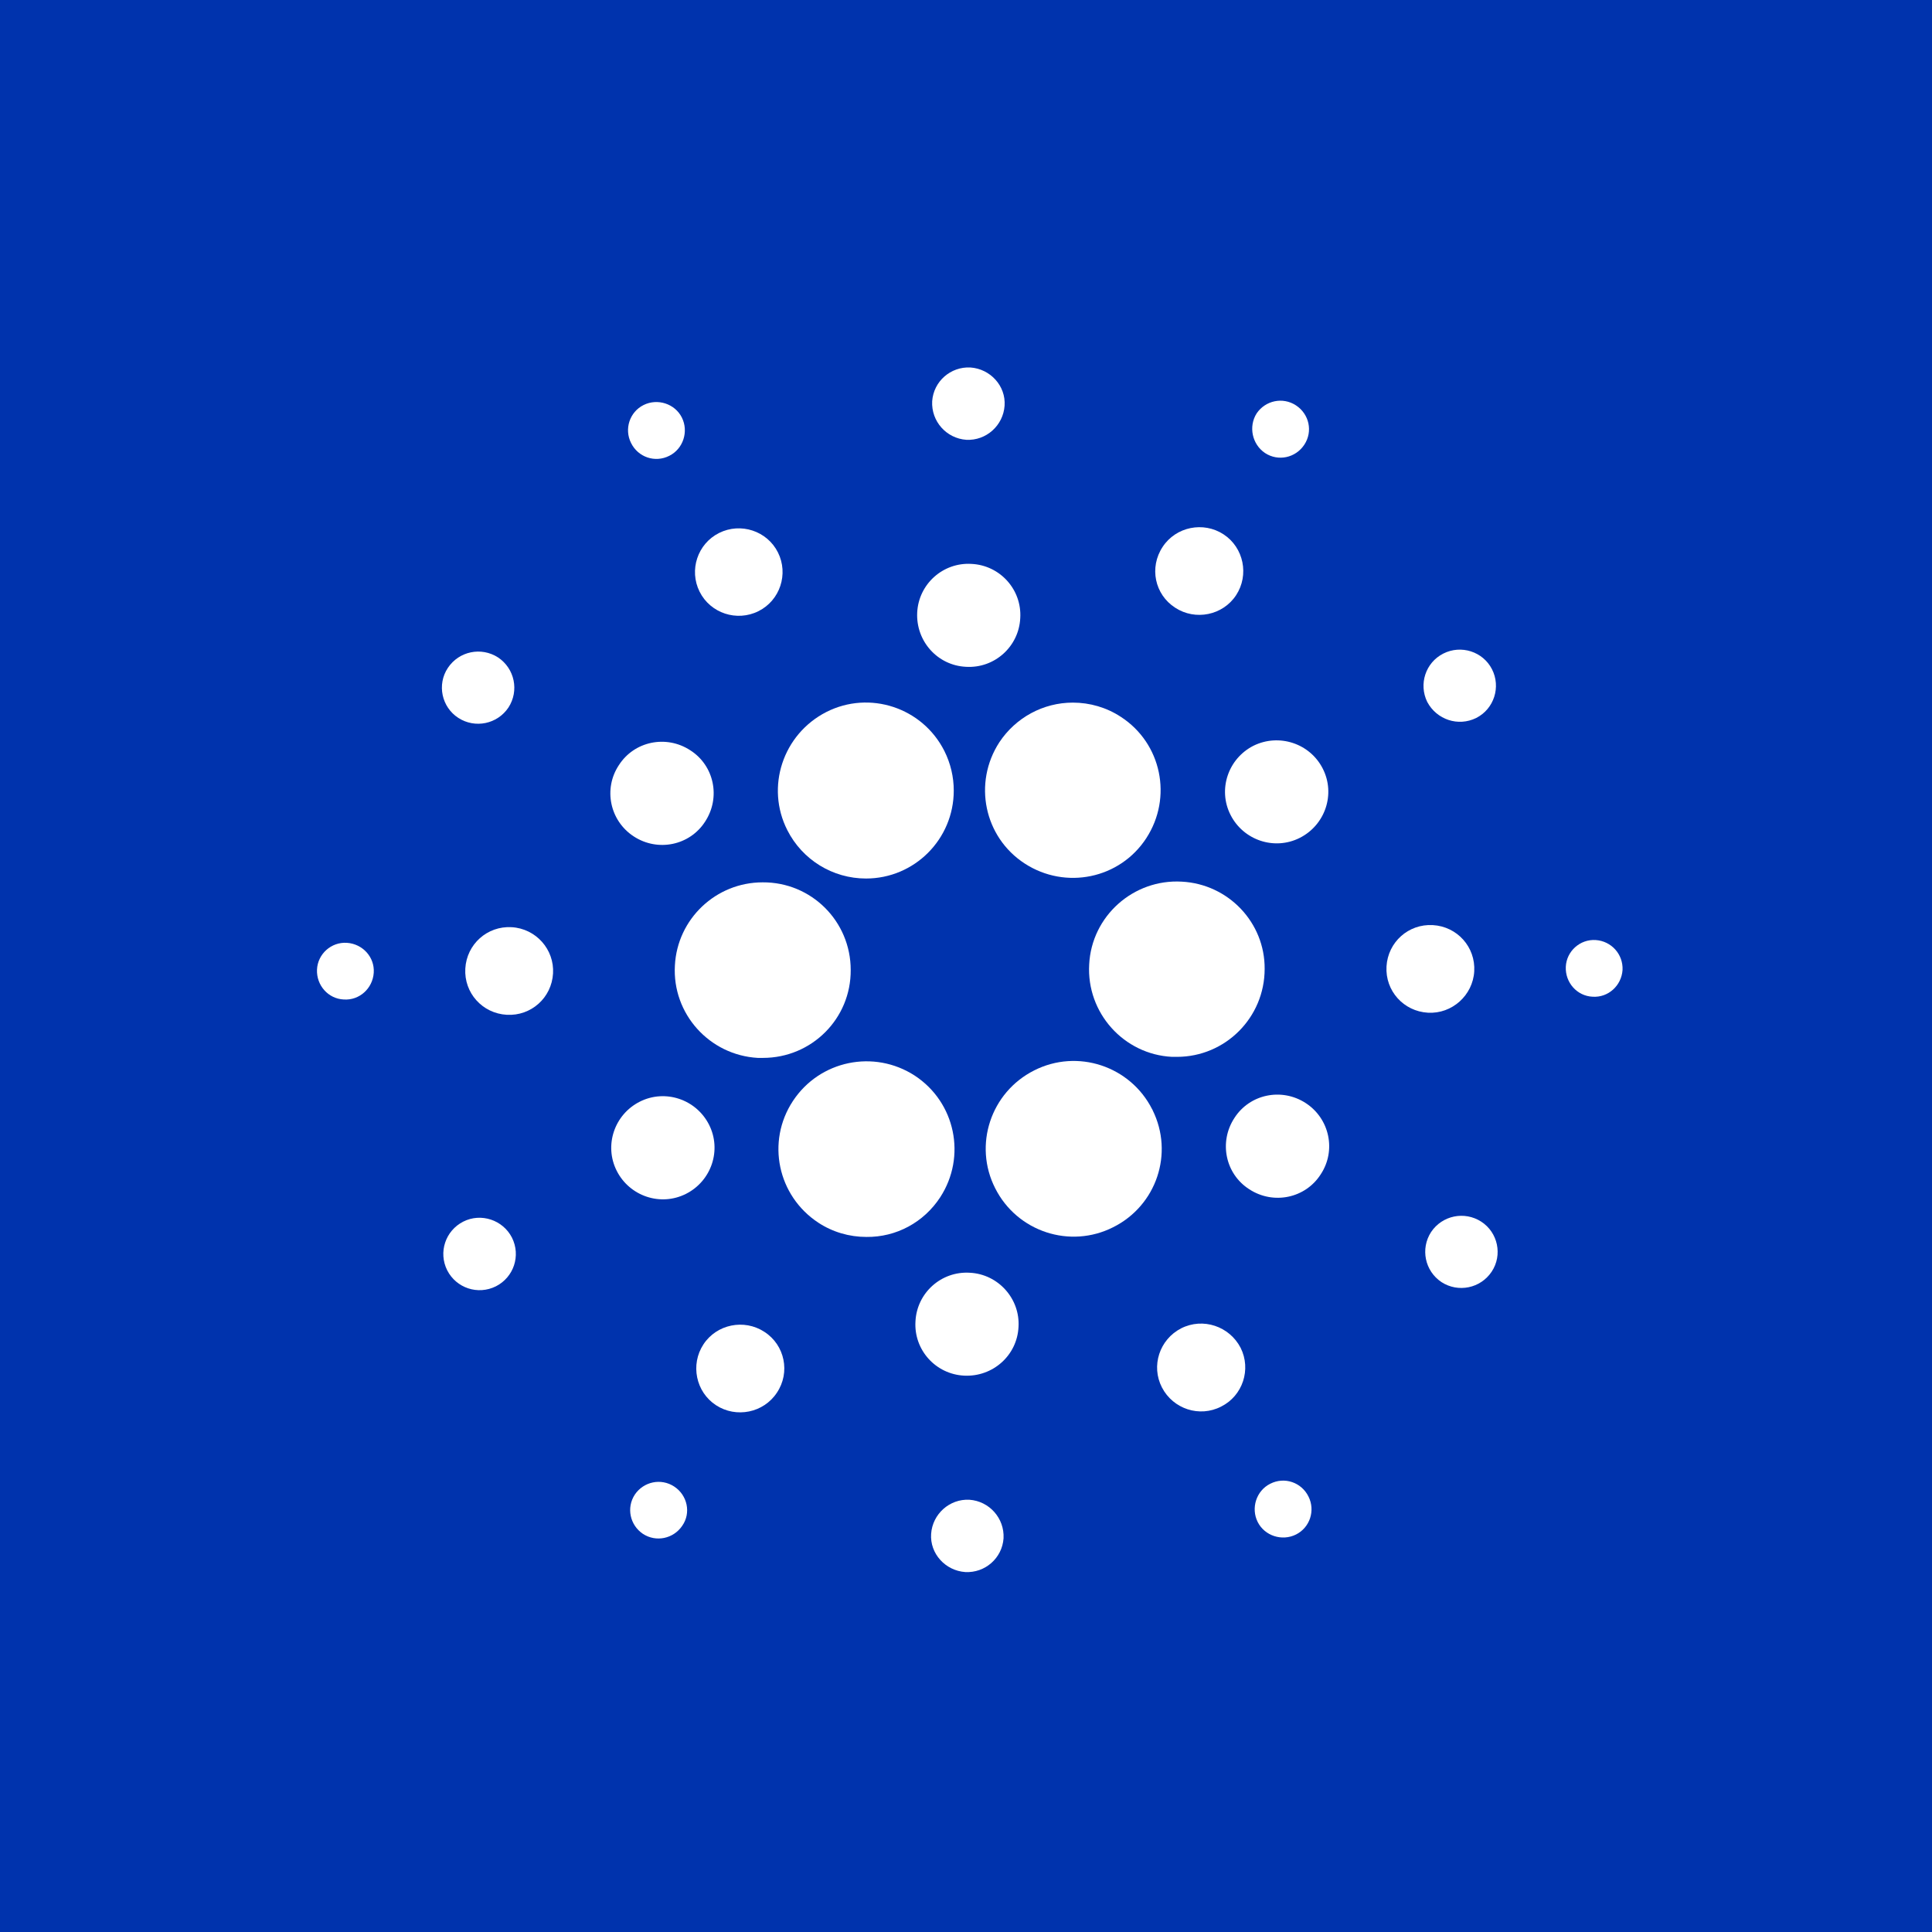 <svg width="256" height="256" viewBox="0 0 256 256" fill="none" xmlns="http://www.w3.org/2000/svg">
<rect x="0" y="0" width="256" height="256" fill="#808080" stroke="none"/>
<g clip-path="url(#clip0_794_840)">
<rect width="256" height="256" fill="#0033AD"/>
<path d="M89.427 127.924C89.058 134.327 93.994 139.809 100.406 140.177C100.637 140.177 100.867 140.177 101.098 140.177C107.556 140.177 112.769 134.972 112.723 128.523C112.723 122.074 107.51 116.869 101.052 116.915C94.87 116.915 89.75 121.752 89.427 127.924Z" fill="white"/>
<path d="M45.971 124.93C43.895 124.792 42.096 126.404 42.004 128.477C41.912 130.55 43.48 132.346 45.556 132.438C47.632 132.577 49.385 130.964 49.523 128.892C49.662 126.819 48.047 125.068 45.971 124.93Z" fill="white"/>
<path d="M88.689 60.394C90.534 59.473 91.272 57.17 90.35 55.327C89.427 53.485 87.12 52.748 85.275 53.669C83.43 54.59 82.692 56.847 83.614 58.69C84.537 60.579 86.797 61.362 88.689 60.394Z" fill="white"/>
<path d="M100.498 80.985C103.358 79.557 104.512 76.056 103.082 73.2C101.652 70.344 98.146 69.193 95.285 70.621C92.425 72.049 91.272 75.549 92.702 78.405C94.132 81.261 97.638 82.413 100.498 80.985Z" fill="white"/>
<path d="M60.733 95.127C62.947 96.555 65.9 95.956 67.376 93.745C68.806 91.534 68.206 88.586 65.992 87.112C63.778 85.684 60.825 86.282 59.349 88.493C57.873 90.704 58.519 93.699 60.733 95.127Z" fill="white"/>
<path d="M67.791 122.857C64.562 122.673 61.84 125.114 61.656 128.339C61.471 131.563 63.916 134.281 67.145 134.465C70.375 134.65 73.096 132.208 73.281 128.984C73.465 125.805 71.02 123.041 67.791 122.857Z" fill="white"/>
<path d="M61.379 161.873C59.026 163.071 58.058 165.927 59.257 168.322C60.456 170.672 63.316 171.639 65.715 170.441C68.068 169.244 69.037 166.388 67.837 163.992C66.638 161.643 63.732 160.676 61.379 161.873Z" fill="white"/>
<path d="M83.983 110.834C87.166 112.907 91.41 112.032 93.44 108.854C95.516 105.675 94.64 101.437 91.457 99.411C88.273 97.338 84.029 98.213 82 101.391C79.924 104.524 80.8 108.762 83.983 110.834Z" fill="white"/>
<path d="M155.717 80.524C158.393 82.275 162.037 81.538 163.79 78.866C165.543 76.194 164.805 72.555 162.13 70.805C159.454 69.054 155.81 69.791 154.057 72.463C152.258 75.181 152.996 78.774 155.717 80.524Z" fill="white"/>
<path d="M167.619 60.026C169.372 61.178 171.679 60.671 172.832 58.92C173.985 57.17 173.478 54.867 171.725 53.715C169.972 52.564 167.665 53.07 166.512 54.775C165.405 56.525 165.912 58.874 167.619 60.026Z" fill="white"/>
<path d="M156.594 116.823C150.182 116.454 144.646 121.383 144.323 127.786C143.954 134.189 148.89 139.717 155.302 140.039C155.533 140.039 155.764 140.039 155.948 140.039C162.36 140.039 167.573 134.834 167.573 128.385C167.619 122.258 162.776 117.145 156.594 116.823Z" fill="white"/>
<path d="M104.327 110.005C106.311 113.921 110.324 116.408 114.753 116.408C121.165 116.408 126.378 111.203 126.378 104.754C126.378 102.958 125.963 101.161 125.132 99.503C122.226 93.745 115.214 91.442 109.494 94.344C103.728 97.292 101.421 104.293 104.327 110.005Z" fill="white"/>
<path d="M195.621 95.127C197.974 93.929 198.896 91.027 197.697 88.678C196.497 86.328 193.591 85.407 191.239 86.605C188.886 87.802 187.963 90.658 189.116 93.008C190.362 95.357 193.222 96.324 195.621 95.127Z" fill="white"/>
<path d="M166.097 98.812C162.729 100.516 161.345 104.616 163.052 107.978C164.759 111.341 168.865 112.723 172.232 111.019C175.6 109.314 176.984 105.215 175.277 101.852C173.57 98.489 169.465 97.153 166.097 98.812Z" fill="white"/>
<path d="M128.039 58.276C130.668 58.414 132.929 56.387 133.113 53.761C133.298 51.136 131.222 48.878 128.592 48.694C125.963 48.556 123.702 50.537 123.518 53.162C123.379 55.834 125.409 58.091 128.039 58.276Z" fill="white"/>
<path d="M127.993 88.355C131.775 88.586 135.005 85.683 135.189 81.906C135.42 78.129 132.513 74.905 128.731 74.72C124.948 74.49 121.719 77.392 121.534 81.169C121.35 84.947 124.21 88.171 127.993 88.355Z" fill="white"/>
<path d="M90.903 158.188C94.271 156.484 95.654 152.384 93.948 149.021C92.241 145.659 88.135 144.277 84.767 145.981C81.4 147.686 80.016 151.785 81.723 155.148C83.43 158.511 87.535 159.893 90.903 158.188Z" fill="white"/>
<path d="M132.421 98.351C128.915 103.741 130.391 110.927 135.789 114.427C141.186 117.928 148.383 116.454 151.889 111.065C155.395 105.675 153.918 98.489 148.521 94.989C146.63 93.745 144.415 93.1 142.155 93.1C138.234 93.1 134.589 95.081 132.421 98.351Z" fill="white"/>
<path d="M152.673 146.995C149.767 141.237 142.755 138.933 137.034 141.836C131.268 144.738 128.961 151.739 131.868 157.451C134.774 163.209 141.786 165.512 147.506 162.61C153.226 159.754 155.579 152.845 152.719 147.087C152.719 147.041 152.719 147.041 152.673 146.995Z" fill="white"/>
<path d="M173.017 146.165C169.834 144.093 165.589 144.968 163.56 148.146C161.484 151.325 162.36 155.563 165.543 157.589C168.726 159.662 172.97 158.787 175 155.609C177.076 152.476 176.2 148.238 173.017 146.165Z" fill="white"/>
<path d="M195.344 128.707C195.529 125.483 193.084 122.765 189.855 122.581C186.625 122.397 183.904 124.838 183.719 128.062C183.535 131.287 185.98 134.005 189.209 134.189C192.392 134.373 195.16 131.886 195.344 128.707Z" fill="white"/>
<path d="M211.444 124.561C209.368 124.423 207.569 126.036 207.477 128.108C207.385 130.181 208.953 131.978 211.029 132.07C213.105 132.208 214.858 130.596 214.996 128.523C215.088 126.45 213.52 124.7 211.444 124.561Z" fill="white"/>
<path d="M196.267 161.873C194.053 160.445 191.1 161.044 189.624 163.255C188.194 165.466 188.794 168.414 191.008 169.888C193.222 171.316 196.175 170.718 197.651 168.507C199.127 166.295 198.481 163.301 196.267 161.873Z" fill="white"/>
<path d="M89.335 196.974C87.582 195.822 85.275 196.329 84.122 198.034C82.968 199.784 83.476 202.087 85.183 203.239C86.936 204.39 89.242 203.884 90.396 202.179C91.595 200.475 91.088 198.126 89.335 196.974Z" fill="white"/>
<path d="M168.311 196.606C166.466 197.527 165.728 199.83 166.651 201.673C167.573 203.515 169.88 204.252 171.725 203.331C173.57 202.41 174.308 200.153 173.386 198.31C172.463 196.421 170.203 195.638 168.311 196.606Z" fill="white"/>
<path d="M124.579 158.649C128.085 153.259 126.609 146.073 121.211 142.526C115.814 139.026 108.617 140.5 105.065 145.889C101.513 151.279 103.036 158.465 108.433 162.012C110.324 163.255 112.539 163.9 114.799 163.9C118.766 163.946 122.411 161.965 124.579 158.649Z" fill="white"/>
<path d="M101.283 176.476C98.607 174.725 94.963 175.462 93.21 178.134C91.457 180.806 92.195 184.445 94.87 186.195C97.546 187.946 101.19 187.209 102.943 184.537C104.742 181.865 104.004 178.226 101.283 176.476Z" fill="white"/>
<path d="M128.454 198.725C125.824 198.586 123.564 200.613 123.379 203.239C123.195 205.864 125.271 208.122 127.9 208.306C130.53 208.444 132.79 206.463 132.975 203.838C133.113 201.166 131.083 198.909 128.454 198.725Z" fill="white"/>
<path d="M128.5 168.645C124.717 168.414 121.488 171.316 121.304 175.094C121.073 178.871 123.979 182.095 127.762 182.28C131.545 182.464 134.774 179.608 134.958 175.831C135.189 172.1 132.283 168.829 128.5 168.645Z" fill="white"/>
<path d="M156.502 176.015C153.642 177.489 152.488 180.99 153.964 183.846C155.441 186.702 158.947 187.853 161.807 186.379C164.667 184.951 165.82 181.45 164.39 178.595C162.914 175.739 159.408 174.541 156.502 176.015Z" fill="white"/>
</g>
<defs>
<clipPath id="clip0_794_840">
<rect width="256" height="256" fill="white"/>
</clipPath>
</defs>
</svg>
